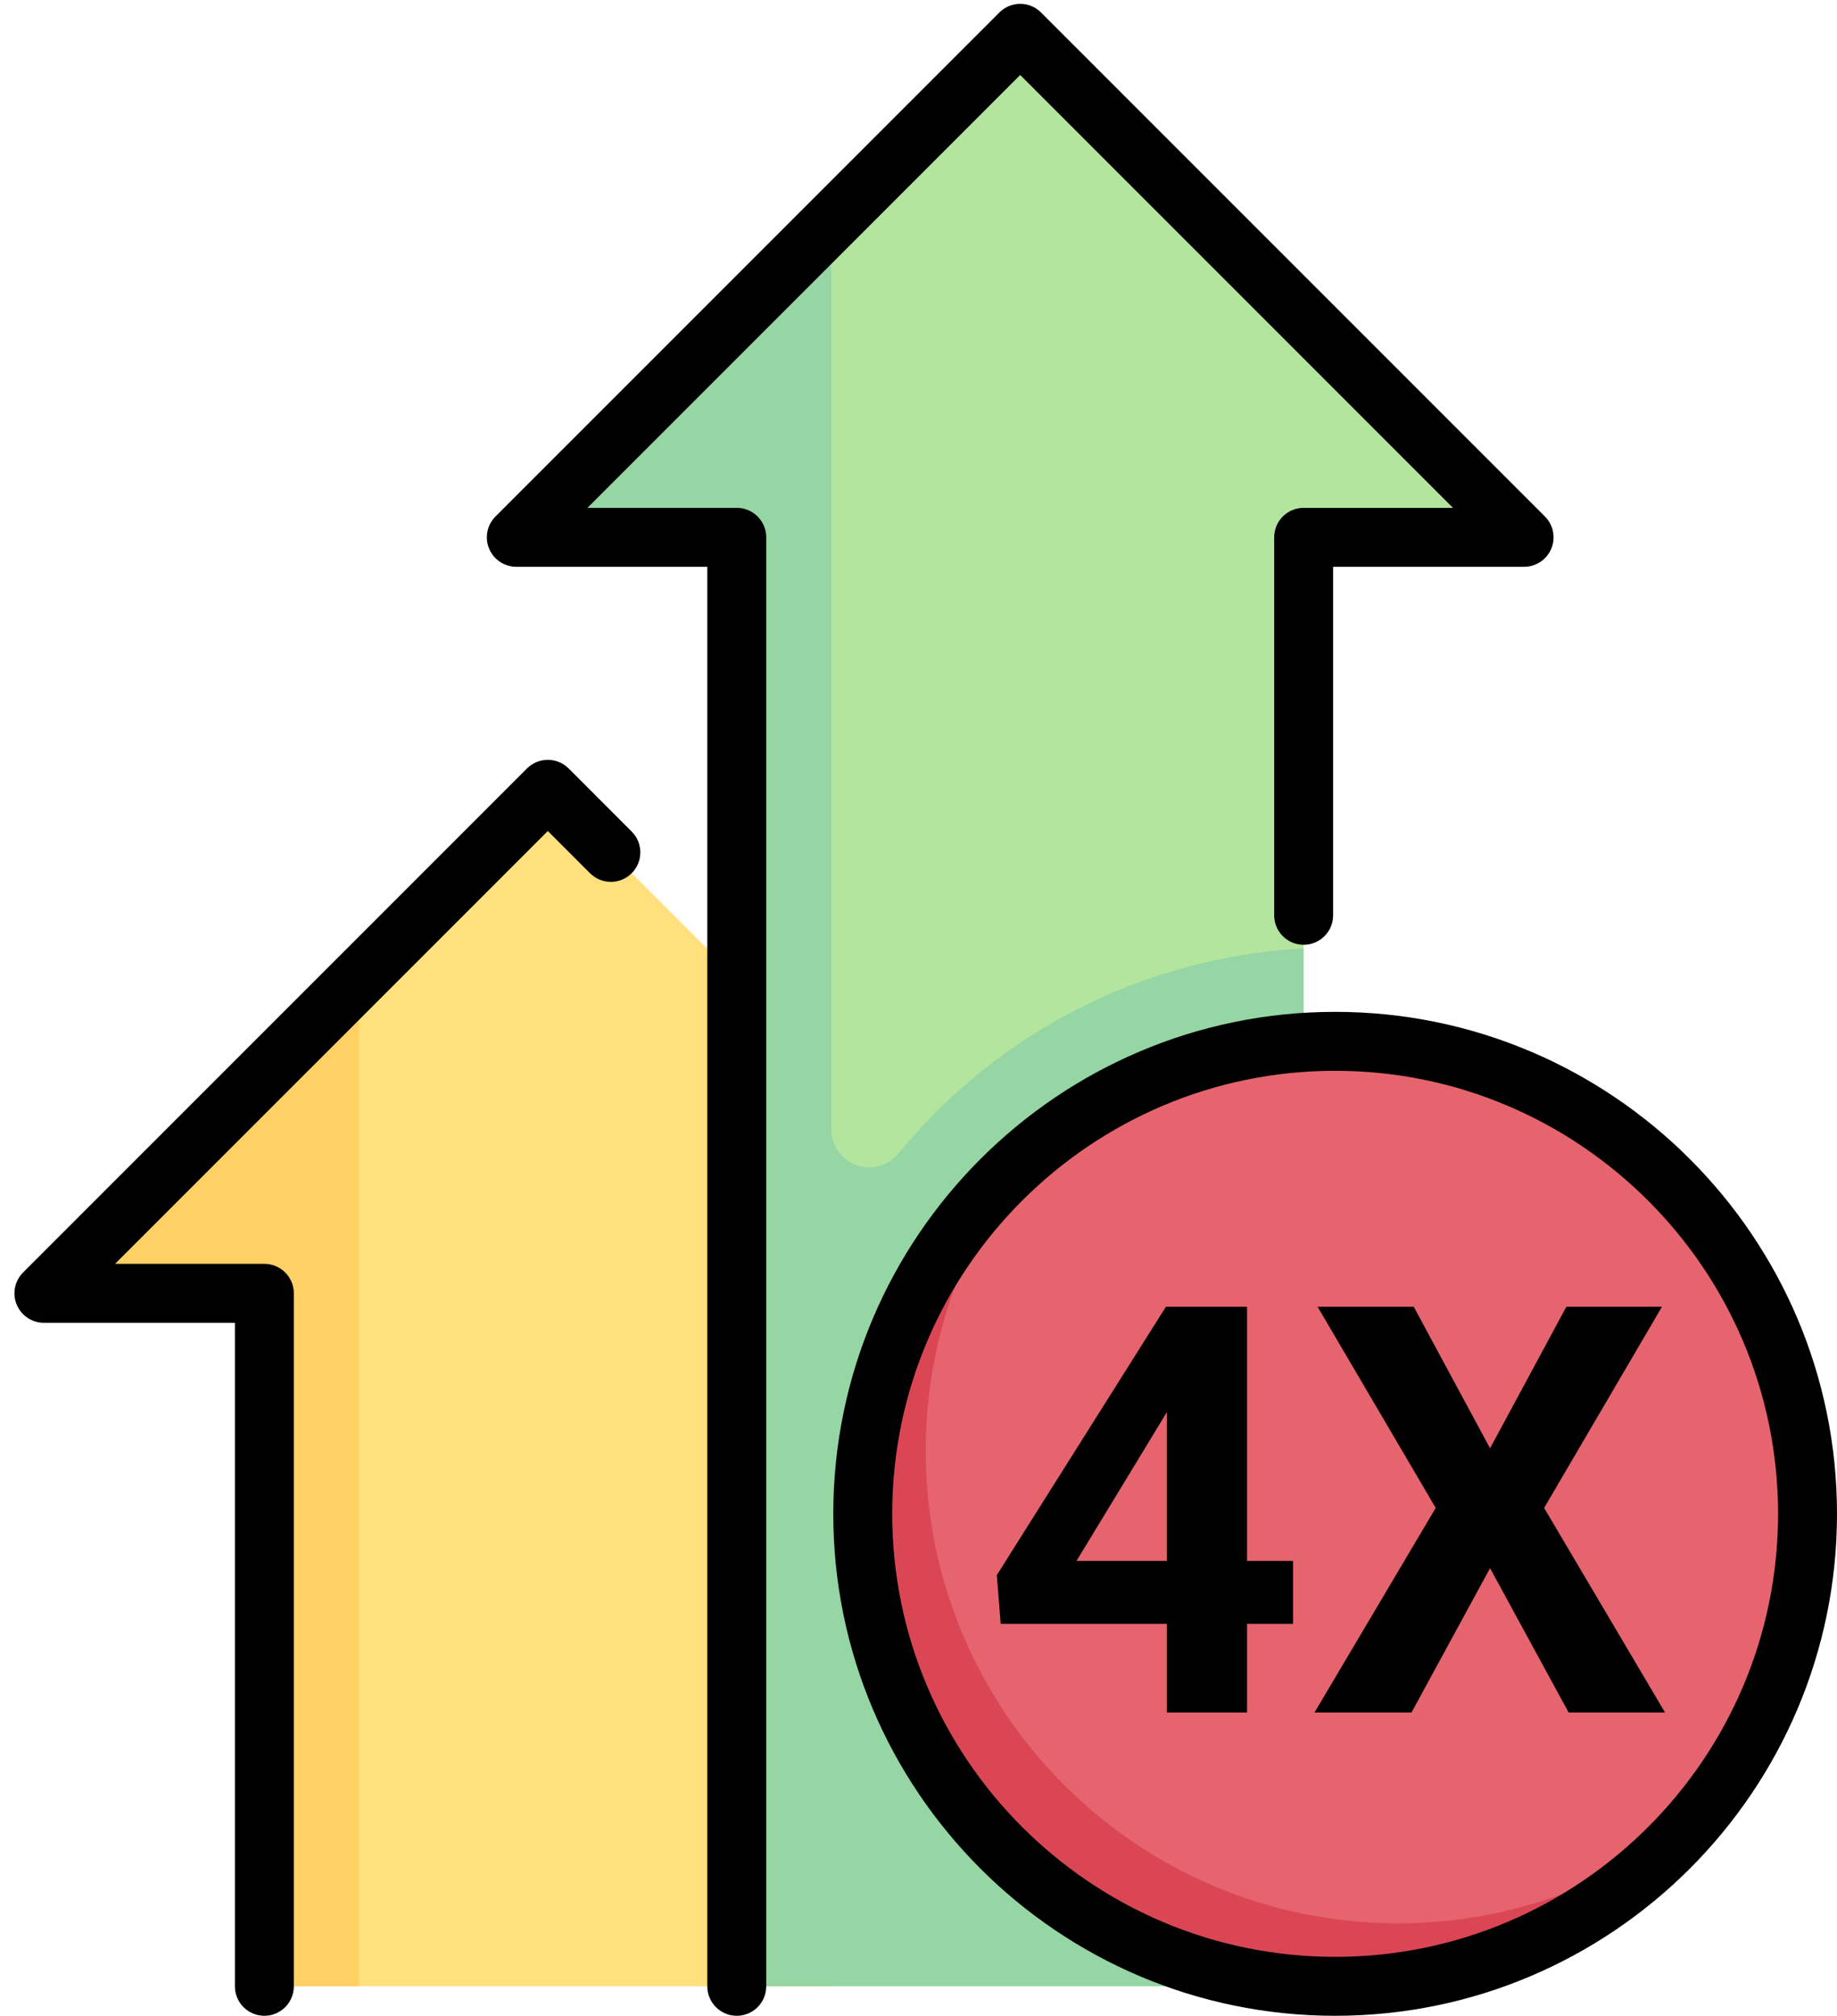 <svg width="103" height="113" viewBox="0 0 103 113" fill="none" xmlns="http://www.w3.org/2000/svg">
<path d="M46.608 60.139L30.716 44.247L2.463 72.5H14.823L20.121 111.348H46.608V60.139Z" fill="#FFE07D"/>
<path d="M57.203 1.868L28.95 30.121H41.31V81.059L73.095 53.163V30.121H85.456L57.203 1.868Z" fill="#B3E59F"/>
<path d="M74.861 111.348L73.095 107.816V53.163L72.992 53.169C64.046 53.69 55.953 57.882 50.39 64.644C49.983 65.139 49.387 65.437 48.747 65.437C47.566 65.437 46.608 64.48 46.608 63.298V14.229V12.463L28.95 30.121H41.311V111.348H74.861Z" fill="#95D6A4"/>
<path d="M74.861 111.348C89.489 111.348 101.348 99.489 101.348 84.861C101.348 70.233 89.489 58.374 74.861 58.374C60.232 58.374 48.374 70.233 48.374 84.861C48.374 99.489 60.232 111.348 74.861 111.348Z" fill="#E5646E"/>
<path d="M78.392 107.816C63.764 107.816 51.905 95.957 51.905 81.329C51.905 74.914 54.188 69.033 57.982 64.45C52.114 69.308 48.373 76.647 48.373 84.861C48.373 99.489 60.232 111.348 74.861 111.348C83.074 111.348 90.414 107.608 95.272 101.739C90.689 105.534 84.808 107.816 78.392 107.816Z" fill="#DB4655"/>
<path d="M20.121 111.348V54.842L2.463 72.5H14.823V111.348H20.121Z" fill="#FFD064"/>
<path d="M41.31 28.469H32.938L57.203 4.204L81.467 28.469H73.095C72.182 28.469 71.443 29.208 71.443 30.121V51.311C71.443 52.223 72.182 52.963 73.095 52.963C74.007 52.963 74.747 52.223 74.747 51.311V31.773H85.456C86.124 31.773 86.726 31.37 86.982 30.753C87.237 30.136 87.096 29.425 86.624 28.953L58.371 0.7C58.061 0.39 57.641 0.216 57.203 0.216C56.764 0.216 56.344 0.39 56.034 0.7L27.782 28.953C27.309 29.425 27.168 30.136 27.423 30.753C27.679 31.37 28.282 31.773 28.95 31.773H39.658V111.348C39.658 112.26 40.398 113 41.31 113C42.223 113 42.962 112.26 42.962 111.348V30.121C42.962 29.208 42.223 28.469 41.31 28.469Z" fill="black"/>
<path d="M31.884 43.079C31.239 42.434 30.192 42.434 29.547 43.079L1.294 71.332C0.822 71.805 0.68 72.515 0.936 73.133C1.192 73.75 1.794 74.153 2.463 74.153H13.171V111.348C13.171 112.26 13.911 113 14.823 113C15.736 113 16.475 112.26 16.475 111.348V72.5C16.475 71.588 15.736 70.848 14.823 70.848H6.451L30.716 46.584L33.083 48.951C33.728 49.596 34.774 49.596 35.419 48.951C36.064 48.306 36.064 47.26 35.419 46.615L31.884 43.079Z" fill="black"/>
<path d="M74.861 56.722C59.345 56.722 46.722 69.345 46.722 84.861C46.722 100.377 59.345 113 74.861 113C90.377 113 103 100.377 103 84.861C103 69.345 90.377 56.722 74.861 56.722ZM74.861 109.696C61.167 109.696 50.026 98.555 50.026 84.861C50.026 71.167 61.167 60.026 74.861 60.026C88.555 60.026 99.696 71.167 99.696 84.861C99.696 98.555 88.555 109.696 74.861 109.696Z" fill="black"/>
<path d="M79.266 73.25L83.547 81.188L87.828 73.25H93.188L86.578 84.531L93.359 96H87.953L83.547 87.906L79.141 96H73.703L80.5 84.531L73.875 73.25H79.266Z" fill="black"/>
<path d="M72.5 87.5V91.031H56.109L55.891 88.297L65.375 73.25H68.953L65.078 79.734L60.359 87.5H72.5ZM69.922 73.25V96H65.422V73.25H69.922Z" fill="black"/>
</svg>
